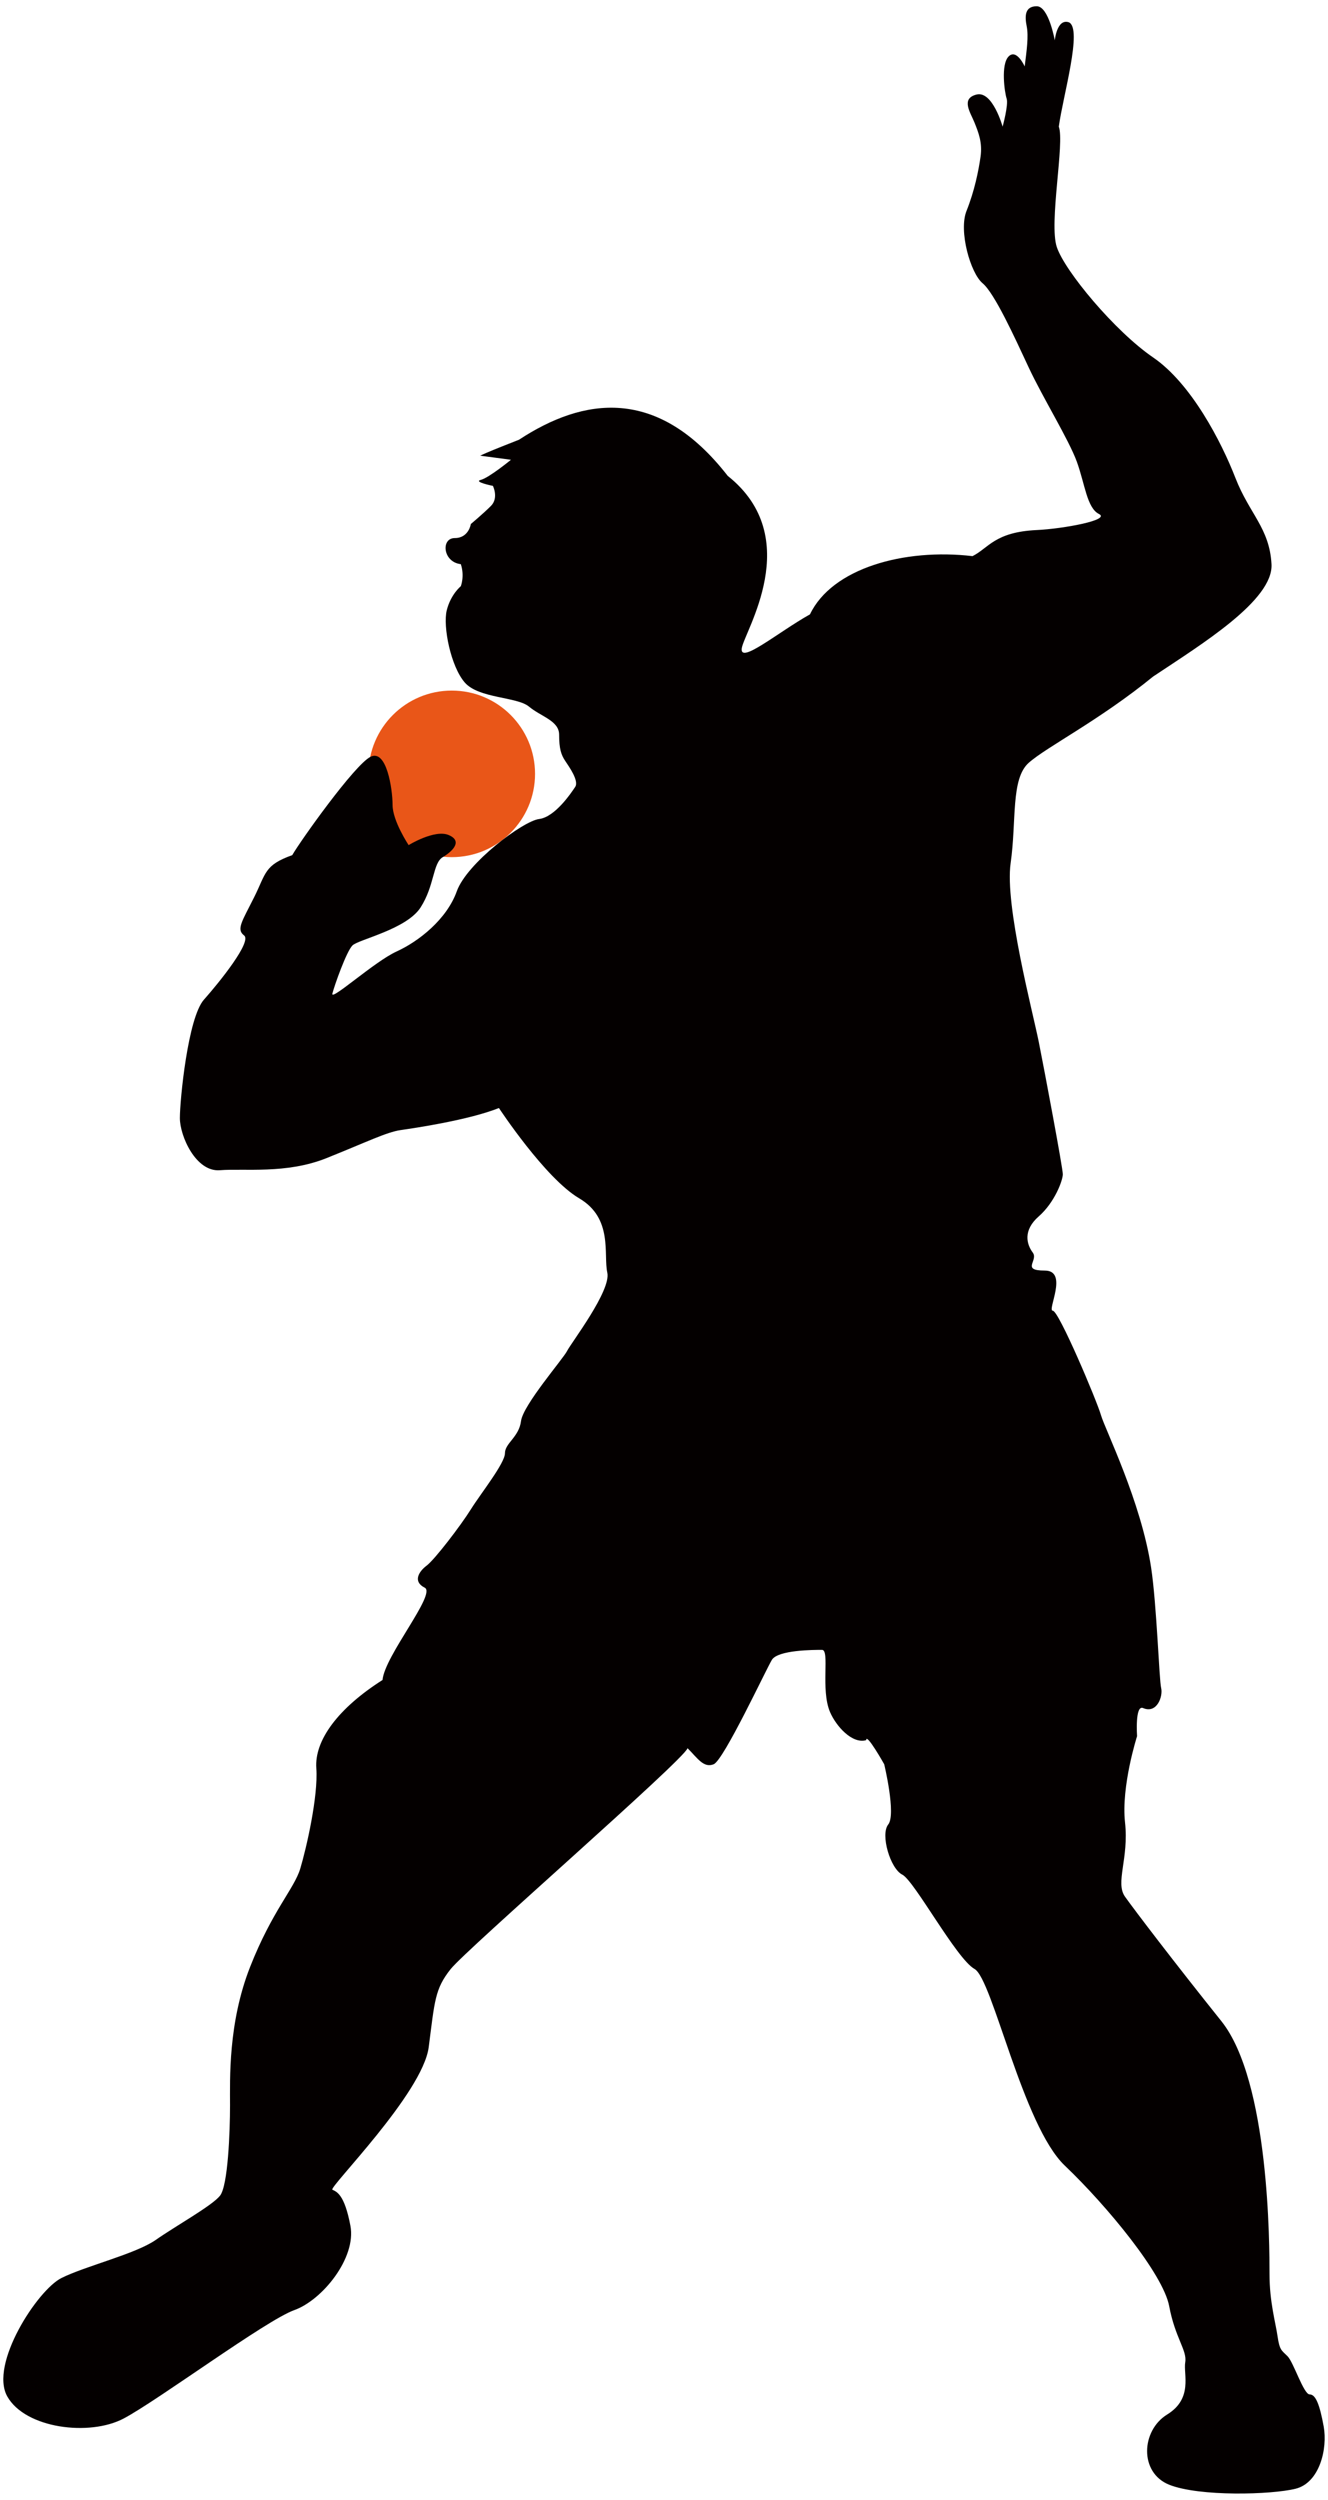 <svg xmlns="http://www.w3.org/2000/svg" viewBox="0 0 425.026 800"><path d="M171.242 247.66c0 14.719-11.932 26.654-26.652 26.654-14.724 0-26.654-11.935-26.654-26.654 0-14.72 11.929-26.655 26.654-26.655 14.72.001 26.652 11.936 26.652 26.655z" fill="#e95618"/><path d="M159.683 354.598s14.771 22.48 25.692 28.901c10.917 6.42 7.705 17.979 8.989 23.766 1.286 5.775-11.564 22.477-12.843 25.045-1.285 2.565-14.131 17.337-14.772 22.482-.645 5.129-5.141 7.06-5.141 10.275 0 3.209-7.71 12.843-10.92 17.978-3.207 5.141-11.559 16.058-14.127 17.983-2.568 1.931-4.496 5.141-.642 7.066 3.854 1.926-12.845 21.84-13.488 29.548-14.127 8.986-21.837 19.267-21.195 28.254.645 8.992-3.209 25.686-5.138 32.115-1.924 6.419-8.989 13.49-16.058 31.469-7.063 17.983-6.419 35.967-6.419 44.316 0 8.35-.644 25.692-3.214 28.901-2.565 3.215-14.129 9.634-20.552 14.132-6.421 4.493-22.479 8.35-30.184 12.196-7.707 3.856-23.119 27.622-17.342 37.898 5.78 10.275 26.333 12.848 37.253 7.066 10.92-5.777 45.595-31.473 54.592-34.683 8.99-3.21 19.907-16.7 17.981-26.975-1.928-10.275-4.493-10.918-5.779-11.56-1.286-.642 28.901-30.832 30.83-45.601 1.923-14.774 1.923-18.625 7.061-25.049 5.14-6.424 74.504-66.799 75.79-70.646 3.21 3.215 5.138 6.419 8.348 5.141 3.209-1.294 16.697-30.19 18.625-33.399 1.928-3.214 13.485-3.214 16.058-3.214 2.565 0-.519 12.7 2.565 19.908 1.929 4.499 7.069 10.276 11.562 8.997 0-2.577 5.779 7.708 5.779 7.708s3.854 16.048 1.286 19.267c-2.57 3.205.639 14.127 4.496 16.053 3.852 1.926 17.34 26.975 23.119 30.185 5.783 3.214 15.415 50.099 28.901 62.942 13.49 12.849 31.471 34.684 33.4 44.959 1.928 10.271 5.777 14.127 5.138 17.978-.642 3.857 2.565 11.56-5.78 16.706-8.347 5.135-8.992 18.62.642 22.476 9.634 3.856 32.755 3.209 40.463 1.284 7.705-1.931 10.273-12.844 8.989-19.91-1.284-7.066-2.566-10.275-4.492-10.275-1.927 0-5.142-10.282-7.069-12.207-1.925-1.926-2.565-1.926-3.209-6.419-.644-4.493-2.573-10.923-2.573-19.908 0-8.993 0-61.659-15.411-80.926-15.415-19.267-27.622-35.32-30.829-39.818-3.209-4.498 1.284-12.202 0-23.766-1.283-11.56 3.854-27.617 3.854-27.617s-.718-10.122 1.926-8.992c4.494 1.926 6.42-3.856 5.78-6.419-.64-2.567-1.4-26.609-3.21-38.534-3.209-21.198-14.776-44.316-16.057-48.81-1.282-4.5-13.487-33.4-15.413-33.4-1.928 0 5.14-12.846-2.568-12.846-7.706 0-1.926-3.217-3.854-5.777-1.926-2.57-3.213-7.07 1.928-11.564 5.131-4.498 7.706-11.56 7.706-13.488 0-1.926-5.78-32.754-7.706-42.389-1.928-9.633-10.922-43.672-8.996-57.162 1.928-13.487 0-26.975 5.782-32.113 5.78-5.135 22.482-13.488 39.821-27.614 15.416-10.276 38.532-24.408 37.888-35.97-.64-11.557-7.062-16.053-11.56-27.615-4.492-11.562-14.125-30.188-26.328-38.534-12.209-8.348-28.262-27.615-30.826-35.323-2.573-7.708 2.565-33.397.639-38.538 1.286-9.633 7.708-31.469 3.214-33.396-3.854-1.284-4.503 5.78-4.503 5.78S335.658 2 331.804 2c-3.856 0-3.851 3.209-3.206 6.422.639 3.212-.005 7.707-.649 12.845 0 0-2.565-5.779-5.13-3.212-2.575 2.568-1.289 11.56-.648 13.487.648 1.926-1.281 8.992-1.281 8.992s-3.211-11.564-8.352-10.278c-5.133 1.286-1.928 5.783-.642 8.994 1.289 3.213 2.567 6.424 1.926 10.918-.637 4.496-1.926 10.92-4.491 17.342-2.573 6.421 1.279 19.909 5.133 23.121 3.854 3.209 10.281 17.342 14.774 26.975 4.493 9.634 12.848 23.116 15.413 30.185 2.566 7.065 3.215 14.771 7.069 16.7 3.854 1.925-11.36 4.73-19.915 5.138-13.487.642-15.41 5.777-20.548 8.35-21.84-2.572-44.959 3.854-52.022 18.626-10.28 5.779-22.482 16.053-21.842 10.916.647-5.137 20.557-35.322-4.491-55.234-22.479-28.901-46.247-25.046-66.796-11.559-14.769 5.78-12.204 5.135-12.204 5.135l9.634 1.284s-7.064 5.782-9.634 6.424c-2.565.645 3.855 1.926 3.855 1.926s1.928 3.856-.639 6.424c-2.573 2.571-6.427 5.78-6.427 5.78s-.639 4.495-5.135 4.495c-4.498 0-3.851 7.706 1.928 8.348 1.281 3.854 0 7.068 0 7.068s-3.214 2.566-4.501 7.706c-1.278 5.14 1.286 17.984 5.782 23.121 4.497 5.138 16.701 4.496 20.554 7.708 3.851 3.212 9.634 4.496 9.634 8.992 0 4.493.642 6.421 1.925 8.346 1.284 1.929 4.499 6.424 3.213 8.353-1.287 1.923-6.424 9.634-11.562 10.275-5.138.64-23.119 14.13-26.331 23.122-3.215 8.989-12.202 16.055-19.267 19.267-7.066 3.211-21.195 16.055-20.553 13.485.644-2.567 4.496-13.485 6.423-15.413 1.926-1.926 17.34-5.141 21.835-12.202 4.496-7.066 3.856-14.132 7.069-16.058 3.207-1.927 6.421-5.138 1.925-7.066-4.498-1.925-12.845 3.212-12.845 3.212s-5.14-7.711-5.14-12.845c0-5.136-1.926-17.987-7.067-15.412-5.133 2.568-22.474 26.976-25.044 31.469-8.991 3.21-8.352 5.78-12.204 13.488-3.854 7.707-5.779 10.276-3.209 12.204 2.566 1.926-7.71 14.772-12.848 20.552-5.135 5.776-7.705 32.11-7.705 37.89 0 5.785 5.138 17.342 12.844 16.7 7.71-.639 21.193 1.286 34.039-3.854 12.848-5.138 19.267-8.347 23.766-8.989 4.493-.649 21.832-3.211 31.466-7.065z" fill="#040000"/></svg>